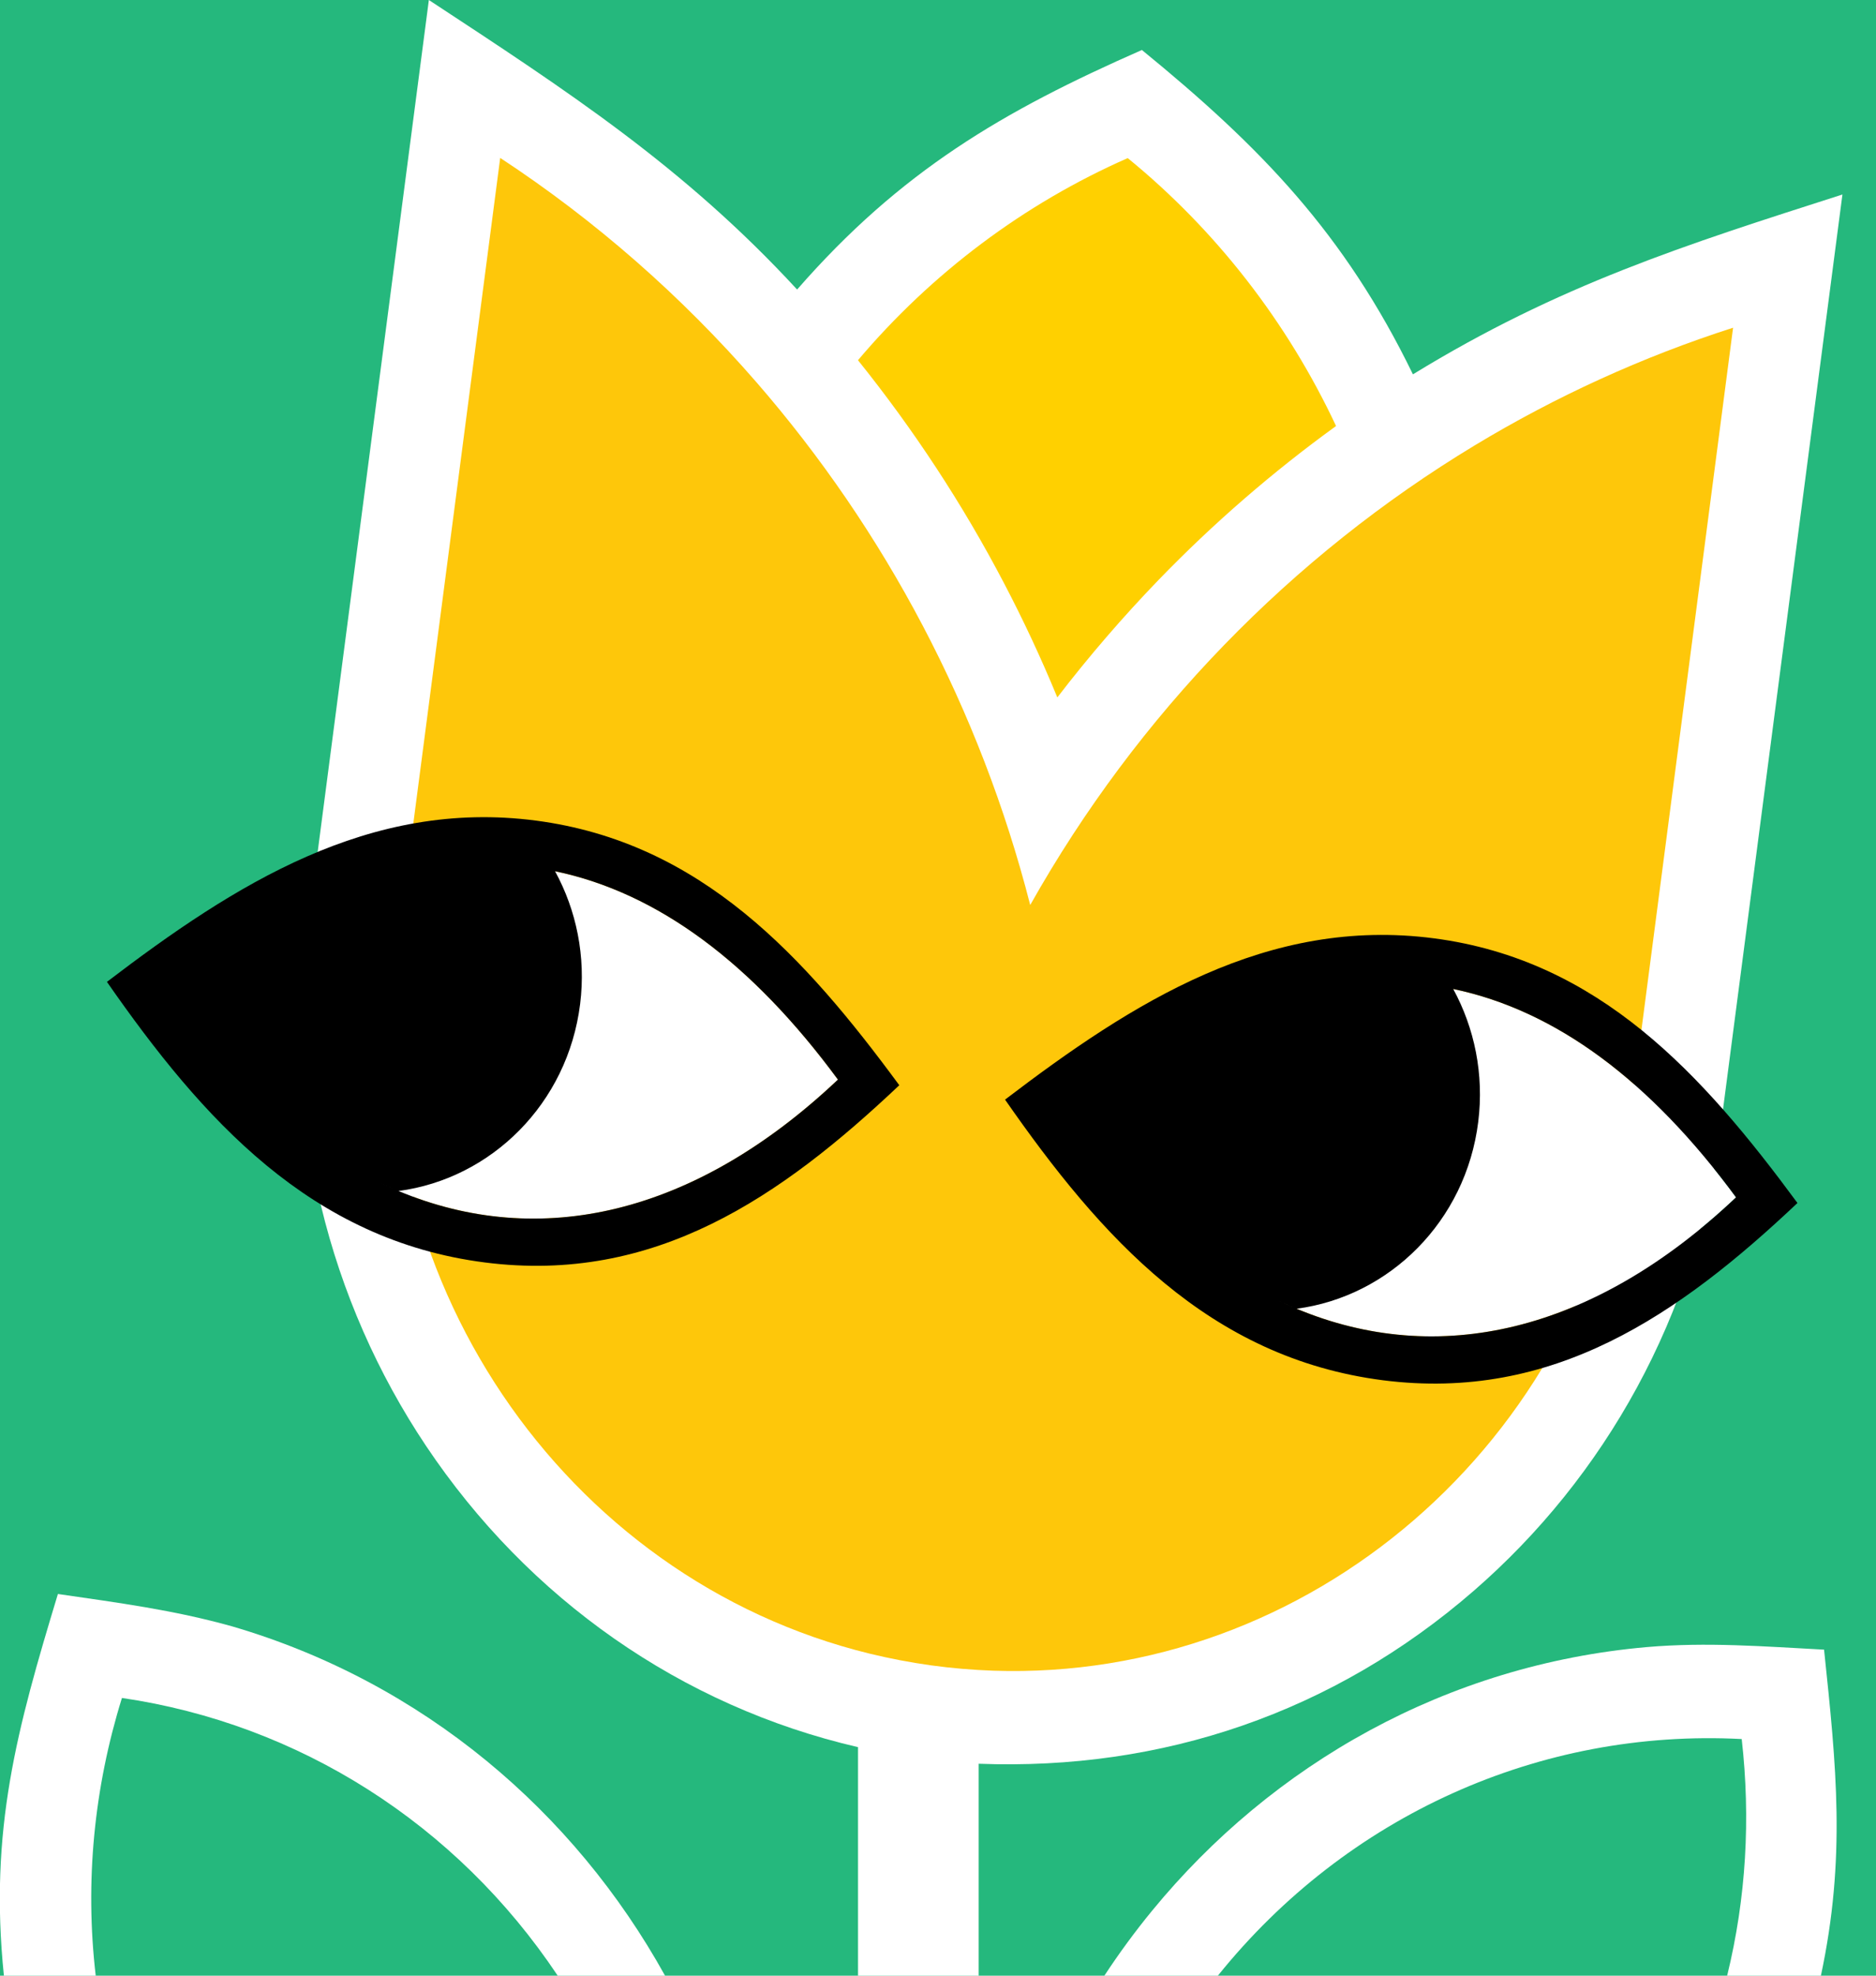 <svg width="38" height="40" viewBox="0 0 38 40" fill="#25B87D" xmlns="http://www.w3.org/2000/svg">
	 <rect width="100%" height="100%" fill="#25B87D" />
<path fill-rule="evenodd" clip-rule="evenodd" d="M17.38 35.373C13.803 34.546 10.704 32.374 8.629 29.273C6.674 26.35 5.722 22.702 6.216 18.923L8.687 0C11.486 1.839 13.847 3.369 16.146 5.862C18.242 3.461 20.313 2.25 23.13 1.012C25.54 2.979 27.233 4.727 28.62 7.579C31.575 5.768 34.121 4.963 37.32 3.938L34.848 22.867C34.355 26.645 32.498 29.908 29.86 32.201C27.012 34.676 23.541 35.851 19.824 35.709V40H17.38V35.373V35.373Z" fill="white"/>
<path d="M1.939 40H0.079C-0.224 37.046 0.347 34.997 1.173 32.272C2.387 32.449 3.516 32.595 4.707 32.929C8.567 34.061 11.628 36.675 13.471 40H11.297C9.246 36.926 6.053 34.902 2.47 34.377C1.904 36.198 1.717 38.101 1.939 40Z" fill="white"/>
<path d="M22.37 40C22.67 39.543 22.993 39.103 23.338 38.683C25.773 35.715 29.307 33.702 33.359 33.347C34.568 33.242 35.742 33.335 36.948 33.399C37.196 35.759 37.394 37.608 36.884 40H34.985C35.37 38.426 35.462 36.82 35.28 35.209C31.198 34.995 27.28 36.755 24.669 40H22.37Z" fill="white"/>
<path fill-rule="evenodd" clip-rule="evenodd" d="M29.867 9.02C26.167 11.256 23.047 14.451 20.868 18.323C19.854 14.365 17.933 10.742 15.319 7.735C13.808 5.998 12.066 4.467 10.132 3.197L8.045 19.175C7.181 25.794 11.415 31.965 17.616 33.48C18.022 33.579 18.436 33.658 18.858 33.717C19.28 33.775 19.7 33.81 20.116 33.825C26.488 34.041 32.154 29.233 33.019 22.614L35.105 6.635C33.266 7.225 31.509 8.028 29.867 9.02L29.867 9.02Z" fill="#FEC70A"/>
<path fill-rule="evenodd" clip-rule="evenodd" d="M22.843 3.201C20.744 4.124 18.873 5.527 17.379 7.293C18.508 8.697 19.5 10.208 20.334 11.801C20.729 12.554 21.091 13.329 21.417 14.12C22.057 13.287 22.742 12.493 23.467 11.742C24.573 10.599 25.777 9.556 27.063 8.625C26.074 6.518 24.63 4.659 22.843 3.201V3.201Z" fill="#FFD000"/>
<path fill-rule="evenodd" clip-rule="evenodd" d="M16.973 21.858C12.359 26.221 7.157 25.422 3.444 20.085C4.658 19.161 5.829 18.488 6.957 18.061C10.775 16.614 14.11 17.97 16.973 21.858Z" fill="white"/>
<path fill-rule="evenodd" clip-rule="evenodd" d="M9.821 25.56C6.296 25.109 4.107 22.668 2.166 19.879C4.751 17.909 7.48 16.172 10.856 16.614C14.2 17.052 16.297 19.366 18.216 21.972C15.821 24.235 13.264 26.001 9.821 25.56ZM7.994 24.079C7.889 24.034 7.784 23.987 7.681 23.937C7.785 23.987 7.889 24.034 7.994 24.079ZM11.243 17.639C11.674 18.428 11.871 19.362 11.751 20.328C11.5 22.345 9.949 23.865 8.072 24.113C10.926 25.306 14.066 24.606 16.973 21.858C15.236 19.501 13.329 18.075 11.243 17.639Z" fill="black"/>
<path fill-rule="evenodd" clip-rule="evenodd" d="M35.166 24.242C30.552 28.605 25.349 27.806 21.637 22.469C22.85 21.545 24.021 20.873 25.15 20.445C28.968 18.998 32.302 20.354 35.166 24.242Z" fill="white"/>
<path fill-rule="evenodd" clip-rule="evenodd" d="M28.013 27.945C24.489 27.493 22.299 25.053 20.358 22.263C22.943 20.293 25.672 18.556 29.049 18.998C32.393 19.436 34.489 21.751 36.409 24.356C34.013 26.62 31.457 28.385 28.013 27.945ZM26.186 26.464C26.081 26.419 25.977 26.371 25.873 26.321C25.977 26.371 26.081 26.418 26.186 26.464ZM29.436 20.023C29.866 20.813 30.063 21.746 29.943 22.712C29.693 24.729 28.141 26.249 26.264 26.497C29.119 27.69 32.259 26.991 35.165 24.242C33.429 21.885 31.521 20.459 29.436 20.023Z" fill="black"/>
</svg>
